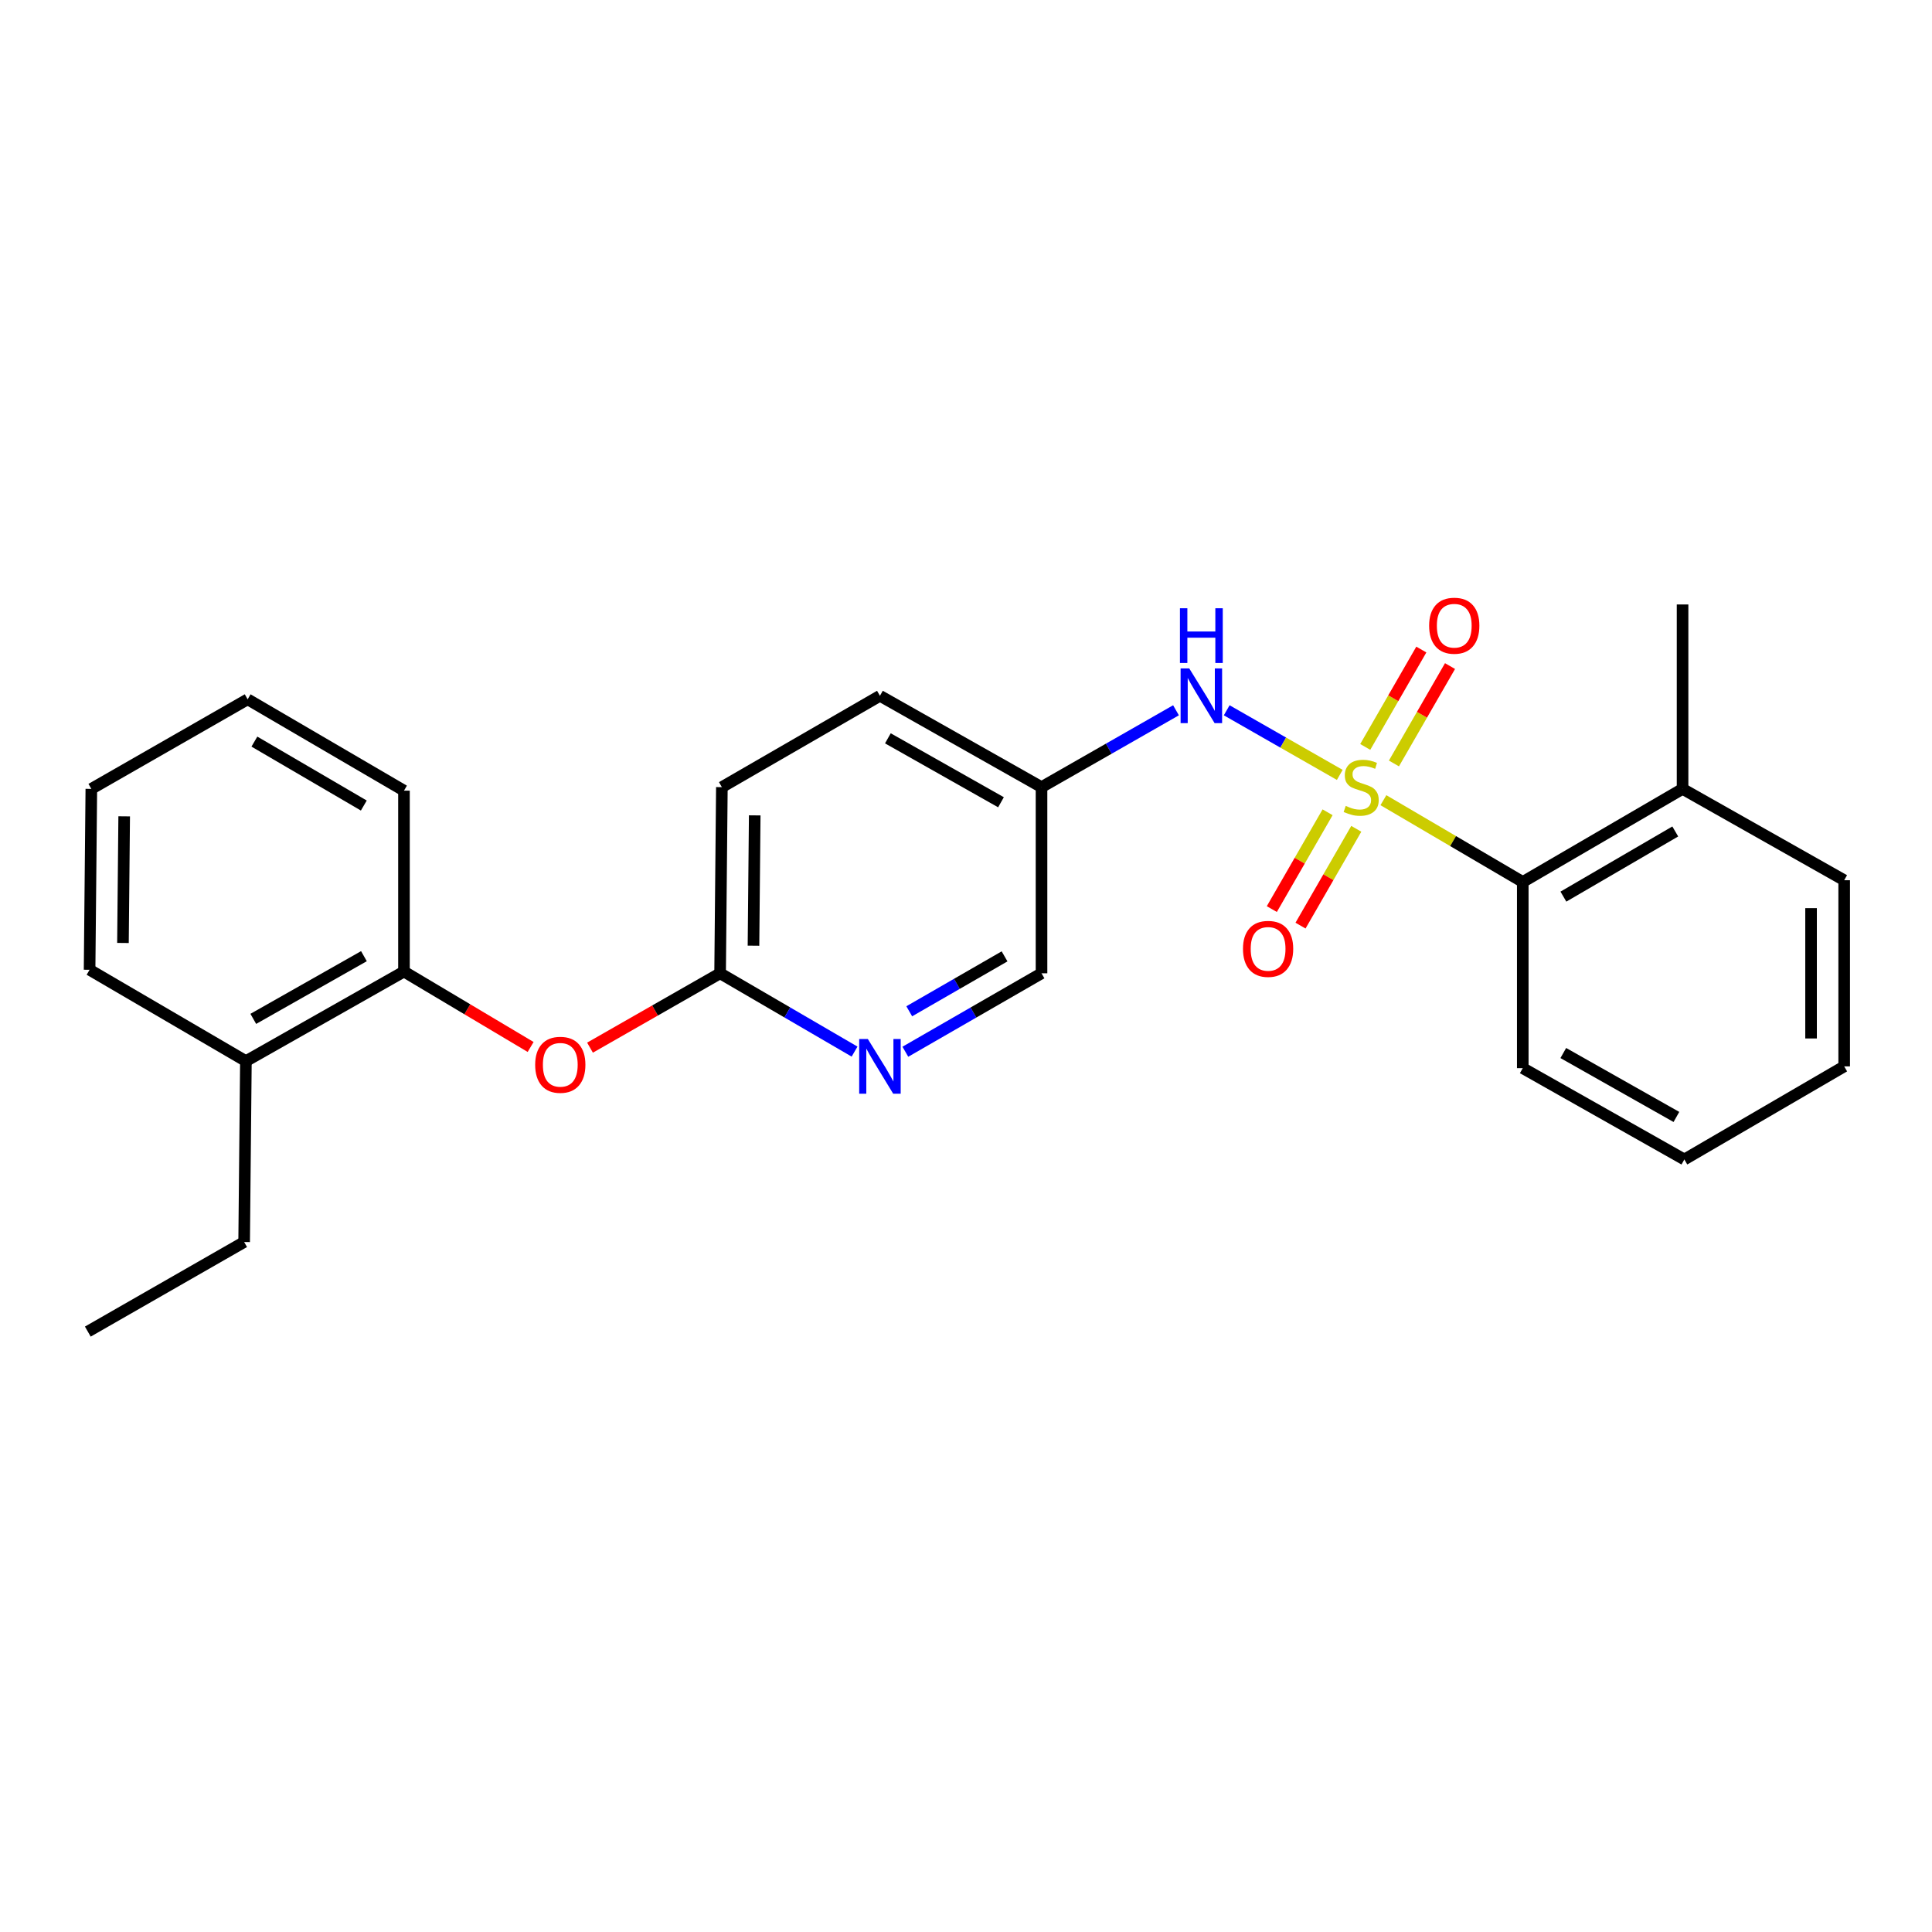 <?xml version='1.0' encoding='iso-8859-1'?>
<svg version='1.1' baseProfile='full'
              xmlns='http://www.w3.org/2000/svg'
                      xmlns:rdkit='http://www.rdkit.org/xml'
                      xmlns:xlink='http://www.w3.org/1999/xlink'
                  xml:space='preserve'
width='1000px' height='1000px' viewBox='0 0 1000 1000'>
<!-- END OF HEADER -->
<rect style='opacity:1.0;fill:#FFFFFF;stroke:none' width='1000' height='1000' x='0' y='0'> </rect>
<path class='bond-0' d='M 608.696,367.641 L 573.893,387.531' style='fill:none;fill-rule:evenodd;stroke:#0000FF;stroke-width:6px;stroke-linecap:butt;stroke-linejoin:miter;stroke-opacity:1' />
<path class='bond-0' d='M 573.893,387.531 L 539.089,407.42' style='fill:none;fill-rule:evenodd;stroke:#000000;stroke-width:6px;stroke-linecap:butt;stroke-linejoin:miter;stroke-opacity:1' />
<path class='bond-1' d='M 634.941,367.641 L 664.202,384.364' style='fill:none;fill-rule:evenodd;stroke:#0000FF;stroke-width:6px;stroke-linecap:butt;stroke-linejoin:miter;stroke-opacity:1' />
<path class='bond-1' d='M 664.202,384.364 L 693.464,401.086' style='fill:none;fill-rule:evenodd;stroke:#CCCC00;stroke-width:6px;stroke-linecap:butt;stroke-linejoin:miter;stroke-opacity:1' />
<path class='bond-2' d='M 954.545,455.603 L 954.545,551.959' style='fill:none;fill-rule:evenodd;stroke:#000000;stroke-width:6px;stroke-linecap:butt;stroke-linejoin:miter;stroke-opacity:1' />
<path class='bond-2' d='M 937.405,470.056 L 937.405,537.506' style='fill:none;fill-rule:evenodd;stroke:#000000;stroke-width:6px;stroke-linecap:butt;stroke-linejoin:miter;stroke-opacity:1' />
<path class='bond-3' d='M 954.545,455.603 L 870.892,408.325' style='fill:none;fill-rule:evenodd;stroke:#000000;stroke-width:6px;stroke-linecap:butt;stroke-linejoin:miter;stroke-opacity:1' />
<path class='bond-4' d='M 687.159,420.435 L 672.726,445.489' style='fill:none;fill-rule:evenodd;stroke:#CCCC00;stroke-width:6px;stroke-linecap:butt;stroke-linejoin:miter;stroke-opacity:1' />
<path class='bond-4' d='M 672.726,445.489 L 658.292,470.542' style='fill:none;fill-rule:evenodd;stroke:#FF0000;stroke-width:6px;stroke-linecap:butt;stroke-linejoin:miter;stroke-opacity:1' />
<path class='bond-4' d='M 702.011,428.992 L 687.577,454.045' style='fill:none;fill-rule:evenodd;stroke:#CCCC00;stroke-width:6px;stroke-linecap:butt;stroke-linejoin:miter;stroke-opacity:1' />
<path class='bond-4' d='M 687.577,454.045 L 673.144,479.099' style='fill:none;fill-rule:evenodd;stroke:#FF0000;stroke-width:6px;stroke-linecap:butt;stroke-linejoin:miter;stroke-opacity:1' />
<path class='bond-5' d='M 721.497,395.165 L 736.014,369.962' style='fill:none;fill-rule:evenodd;stroke:#CCCC00;stroke-width:6px;stroke-linecap:butt;stroke-linejoin:miter;stroke-opacity:1' />
<path class='bond-5' d='M 736.014,369.962 L 750.53,344.76' style='fill:none;fill-rule:evenodd;stroke:#FF0000;stroke-width:6px;stroke-linecap:butt;stroke-linejoin:miter;stroke-opacity:1' />
<path class='bond-5' d='M 706.645,386.61 L 721.161,361.407' style='fill:none;fill-rule:evenodd;stroke:#CCCC00;stroke-width:6px;stroke-linecap:butt;stroke-linejoin:miter;stroke-opacity:1' />
<path class='bond-5' d='M 721.161,361.407 L 735.678,336.205' style='fill:none;fill-rule:evenodd;stroke:#FF0000;stroke-width:6px;stroke-linecap:butt;stroke-linejoin:miter;stroke-opacity:1' />
<path class='bond-6' d='M 716.052,414.173 L 752.117,435.34' style='fill:none;fill-rule:evenodd;stroke:#CCCC00;stroke-width:6px;stroke-linecap:butt;stroke-linejoin:miter;stroke-opacity:1' />
<path class='bond-6' d='M 752.117,435.34 L 788.182,456.508' style='fill:none;fill-rule:evenodd;stroke:#000000;stroke-width:6px;stroke-linecap:butt;stroke-linejoin:miter;stroke-opacity:1' />
<path class='bond-7' d='M 954.545,551.959 L 871.816,600.142' style='fill:none;fill-rule:evenodd;stroke:#000000;stroke-width:6px;stroke-linecap:butt;stroke-linejoin:miter;stroke-opacity:1' />
<path class='bond-8' d='M 871.816,600.142 L 788.182,552.873' style='fill:none;fill-rule:evenodd;stroke:#000000;stroke-width:6px;stroke-linecap:butt;stroke-linejoin:miter;stroke-opacity:1' />
<path class='bond-8' d='M 867.704,578.13 L 809.161,545.042' style='fill:none;fill-rule:evenodd;stroke:#000000;stroke-width:6px;stroke-linecap:butt;stroke-linejoin:miter;stroke-opacity:1' />
<path class='bond-9' d='M 46.369,501.957 L 47.273,408.325' style='fill:none;fill-rule:evenodd;stroke:#000000;stroke-width:6px;stroke-linecap:butt;stroke-linejoin:miter;stroke-opacity:1' />
<path class='bond-9' d='M 63.644,488.078 L 64.277,422.535' style='fill:none;fill-rule:evenodd;stroke:#000000;stroke-width:6px;stroke-linecap:butt;stroke-linejoin:miter;stroke-opacity:1' />
<path class='bond-10' d='M 46.369,501.957 L 127.279,549.236' style='fill:none;fill-rule:evenodd;stroke:#000000;stroke-width:6px;stroke-linecap:butt;stroke-linejoin:miter;stroke-opacity:1' />
<path class='bond-11' d='M 305.387,542.263 L 339.056,523.02' style='fill:none;fill-rule:evenodd;stroke:#FF0000;stroke-width:6px;stroke-linecap:butt;stroke-linejoin:miter;stroke-opacity:1' />
<path class='bond-11' d='M 339.056,523.02 L 372.725,503.776' style='fill:none;fill-rule:evenodd;stroke:#000000;stroke-width:6px;stroke-linecap:butt;stroke-linejoin:miter;stroke-opacity:1' />
<path class='bond-12' d='M 274.651,541.911 L 241.873,522.391' style='fill:none;fill-rule:evenodd;stroke:#FF0000;stroke-width:6px;stroke-linecap:butt;stroke-linejoin:miter;stroke-opacity:1' />
<path class='bond-12' d='M 241.873,522.391 L 209.095,502.872' style='fill:none;fill-rule:evenodd;stroke:#000000;stroke-width:6px;stroke-linecap:butt;stroke-linejoin:miter;stroke-opacity:1' />
<path class='bond-13' d='M 47.273,408.325 L 128.184,361.961' style='fill:none;fill-rule:evenodd;stroke:#000000;stroke-width:6px;stroke-linecap:butt;stroke-linejoin:miter;stroke-opacity:1' />
<path class='bond-14' d='M 373.64,407.42 L 372.725,503.776' style='fill:none;fill-rule:evenodd;stroke:#000000;stroke-width:6px;stroke-linecap:butt;stroke-linejoin:miter;stroke-opacity:1' />
<path class='bond-14' d='M 390.642,422.036 L 390.002,489.485' style='fill:none;fill-rule:evenodd;stroke:#000000;stroke-width:6px;stroke-linecap:butt;stroke-linejoin:miter;stroke-opacity:1' />
<path class='bond-15' d='M 373.64,407.42 L 455.455,360.142' style='fill:none;fill-rule:evenodd;stroke:#000000;stroke-width:6px;stroke-linecap:butt;stroke-linejoin:miter;stroke-opacity:1' />
<path class='bond-16' d='M 372.725,503.776 L 407.523,524.043' style='fill:none;fill-rule:evenodd;stroke:#000000;stroke-width:6px;stroke-linecap:butt;stroke-linejoin:miter;stroke-opacity:1' />
<path class='bond-16' d='M 407.523,524.043 L 442.321,544.31' style='fill:none;fill-rule:evenodd;stroke:#0000FF;stroke-width:6px;stroke-linecap:butt;stroke-linejoin:miter;stroke-opacity:1' />
<path class='bond-17' d='M 468.608,544.381 L 503.848,524.079' style='fill:none;fill-rule:evenodd;stroke:#0000FF;stroke-width:6px;stroke-linecap:butt;stroke-linejoin:miter;stroke-opacity:1' />
<path class='bond-17' d='M 503.848,524.079 L 539.089,503.776' style='fill:none;fill-rule:evenodd;stroke:#000000;stroke-width:6px;stroke-linecap:butt;stroke-linejoin:miter;stroke-opacity:1' />
<path class='bond-17' d='M 470.624,523.439 L 495.292,509.227' style='fill:none;fill-rule:evenodd;stroke:#0000FF;stroke-width:6px;stroke-linecap:butt;stroke-linejoin:miter;stroke-opacity:1' />
<path class='bond-17' d='M 495.292,509.227 L 519.96,495.015' style='fill:none;fill-rule:evenodd;stroke:#000000;stroke-width:6px;stroke-linecap:butt;stroke-linejoin:miter;stroke-opacity:1' />
<path class='bond-18' d='M 539.089,503.776 L 539.089,407.42' style='fill:none;fill-rule:evenodd;stroke:#000000;stroke-width:6px;stroke-linecap:butt;stroke-linejoin:miter;stroke-opacity:1' />
<path class='bond-19' d='M 539.089,407.42 L 455.455,360.142' style='fill:none;fill-rule:evenodd;stroke:#000000;stroke-width:6px;stroke-linecap:butt;stroke-linejoin:miter;stroke-opacity:1' />
<path class='bond-19' d='M 518.109,415.25 L 459.565,382.155' style='fill:none;fill-rule:evenodd;stroke:#000000;stroke-width:6px;stroke-linecap:butt;stroke-linejoin:miter;stroke-opacity:1' />
<path class='bond-20' d='M 128.184,361.961 L 209.095,409.239' style='fill:none;fill-rule:evenodd;stroke:#000000;stroke-width:6px;stroke-linecap:butt;stroke-linejoin:miter;stroke-opacity:1' />
<path class='bond-20' d='M 131.673,383.852 L 188.311,416.946' style='fill:none;fill-rule:evenodd;stroke:#000000;stroke-width:6px;stroke-linecap:butt;stroke-linejoin:miter;stroke-opacity:1' />
<path class='bond-21' d='M 209.095,409.239 L 209.095,502.872' style='fill:none;fill-rule:evenodd;stroke:#000000;stroke-width:6px;stroke-linecap:butt;stroke-linejoin:miter;stroke-opacity:1' />
<path class='bond-22' d='M 209.095,502.872 L 127.279,549.236' style='fill:none;fill-rule:evenodd;stroke:#000000;stroke-width:6px;stroke-linecap:butt;stroke-linejoin:miter;stroke-opacity:1' />
<path class='bond-22' d='M 188.372,494.914 L 131.101,527.369' style='fill:none;fill-rule:evenodd;stroke:#000000;stroke-width:6px;stroke-linecap:butt;stroke-linejoin:miter;stroke-opacity:1' />
<path class='bond-23' d='M 127.279,549.236 L 126.365,642.868' style='fill:none;fill-rule:evenodd;stroke:#000000;stroke-width:6px;stroke-linecap:butt;stroke-linejoin:miter;stroke-opacity:1' />
<path class='bond-24' d='M 126.365,642.868 L 45.455,689.232' style='fill:none;fill-rule:evenodd;stroke:#000000;stroke-width:6px;stroke-linecap:butt;stroke-linejoin:miter;stroke-opacity:1' />
<path class='bond-25' d='M 788.182,552.873 L 788.182,456.508' style='fill:none;fill-rule:evenodd;stroke:#000000;stroke-width:6px;stroke-linecap:butt;stroke-linejoin:miter;stroke-opacity:1' />
<path class='bond-26' d='M 788.182,456.508 L 870.892,408.325' style='fill:none;fill-rule:evenodd;stroke:#000000;stroke-width:6px;stroke-linecap:butt;stroke-linejoin:miter;stroke-opacity:1' />
<path class='bond-26' d='M 809.216,464.091 L 867.113,430.363' style='fill:none;fill-rule:evenodd;stroke:#000000;stroke-width:6px;stroke-linecap:butt;stroke-linejoin:miter;stroke-opacity:1' />
<path class='bond-27' d='M 870.892,408.325 L 870.892,312.874' style='fill:none;fill-rule:evenodd;stroke:#000000;stroke-width:6px;stroke-linecap:butt;stroke-linejoin:miter;stroke-opacity:1' />
<path  class='atom-0' d='M 615.558 345.982
L 624.838 360.982
Q 625.758 362.462, 627.238 365.142
Q 628.718 367.822, 628.798 367.982
L 628.798 345.982
L 632.558 345.982
L 632.558 374.302
L 628.678 374.302
L 618.718 357.902
Q 617.558 355.982, 616.318 353.782
Q 615.118 351.582, 614.758 350.902
L 614.758 374.302
L 611.078 374.302
L 611.078 345.982
L 615.558 345.982
' fill='#0000FF'/>
<path  class='atom-0' d='M 610.738 314.83
L 614.578 314.83
L 614.578 326.87
L 629.058 326.87
L 629.058 314.83
L 632.898 314.83
L 632.898 343.15
L 629.058 343.15
L 629.058 330.07
L 614.578 330.07
L 614.578 343.15
L 610.738 343.15
L 610.738 314.83
' fill='#0000FF'/>
<path  class='atom-2' d='M 696.548 417.14
Q 696.868 417.26, 698.188 417.82
Q 699.508 418.38, 700.948 418.74
Q 702.428 419.06, 703.868 419.06
Q 706.548 419.06, 708.108 417.78
Q 709.668 416.46, 709.668 414.18
Q 709.668 412.62, 708.868 411.66
Q 708.108 410.7, 706.908 410.18
Q 705.708 409.66, 703.708 409.06
Q 701.188 408.3, 699.668 407.58
Q 698.188 406.86, 697.108 405.34
Q 696.068 403.82, 696.068 401.26
Q 696.068 397.7, 698.468 395.5
Q 700.908 393.3, 705.708 393.3
Q 708.988 393.3, 712.708 394.86
L 711.788 397.94
Q 708.388 396.54, 705.828 396.54
Q 703.068 396.54, 701.548 397.7
Q 700.028 398.82, 700.068 400.78
Q 700.068 402.3, 700.828 403.22
Q 701.628 404.14, 702.748 404.66
Q 703.908 405.18, 705.828 405.78
Q 708.388 406.58, 709.908 407.38
Q 711.428 408.18, 712.508 409.82
Q 713.628 411.42, 713.628 414.18
Q 713.628 418.1, 710.988 420.22
Q 708.388 422.3, 704.028 422.3
Q 701.508 422.3, 699.588 421.74
Q 697.708 421.22, 695.468 420.3
L 696.548 417.14
' fill='#CCCC00'/>
<path  class='atom-3' d='M 643.365 491.134
Q 643.365 484.334, 646.725 480.534
Q 650.085 476.734, 656.365 476.734
Q 662.645 476.734, 666.005 480.534
Q 669.365 484.334, 669.365 491.134
Q 669.365 498.014, 665.965 501.934
Q 662.565 505.814, 656.365 505.814
Q 650.125 505.814, 646.725 501.934
Q 643.365 498.054, 643.365 491.134
M 656.365 502.614
Q 660.685 502.614, 663.005 499.734
Q 665.365 496.814, 665.365 491.134
Q 665.365 485.574, 663.005 482.774
Q 660.685 479.934, 656.365 479.934
Q 652.045 479.934, 649.685 482.734
Q 647.365 485.534, 647.365 491.134
Q 647.365 496.854, 649.685 499.734
Q 652.045 502.614, 656.365 502.614
' fill='#FF0000'/>
<path  class='atom-4' d='M 739.721 323.866
Q 739.721 317.066, 743.081 313.266
Q 746.441 309.466, 752.721 309.466
Q 759.001 309.466, 762.361 313.266
Q 765.721 317.066, 765.721 323.866
Q 765.721 330.746, 762.321 334.666
Q 758.921 338.546, 752.721 338.546
Q 746.481 338.546, 743.081 334.666
Q 739.721 330.786, 739.721 323.866
M 752.721 335.346
Q 757.041 335.346, 759.361 332.466
Q 761.721 329.546, 761.721 323.866
Q 761.721 318.306, 759.361 315.506
Q 757.041 312.666, 752.721 312.666
Q 748.401 312.666, 746.041 315.466
Q 743.721 318.266, 743.721 323.866
Q 743.721 329.586, 746.041 332.466
Q 748.401 335.346, 752.721 335.346
' fill='#FF0000'/>
<path  class='atom-8' d='M 277.005 551.134
Q 277.005 544.334, 280.365 540.534
Q 283.725 536.734, 290.005 536.734
Q 296.285 536.734, 299.645 540.534
Q 303.005 544.334, 303.005 551.134
Q 303.005 558.014, 299.605 561.934
Q 296.205 565.814, 290.005 565.814
Q 283.765 565.814, 280.365 561.934
Q 277.005 558.054, 277.005 551.134
M 290.005 562.614
Q 294.325 562.614, 296.645 559.734
Q 299.005 556.814, 299.005 551.134
Q 299.005 545.574, 296.645 542.774
Q 294.325 539.934, 290.005 539.934
Q 285.685 539.934, 283.325 542.734
Q 281.005 545.534, 281.005 551.134
Q 281.005 556.854, 283.325 559.734
Q 285.685 562.614, 290.005 562.614
' fill='#FF0000'/>
<path  class='atom-12' d='M 449.195 537.799
L 458.475 552.799
Q 459.395 554.279, 460.875 556.959
Q 462.355 559.639, 462.435 559.799
L 462.435 537.799
L 466.195 537.799
L 466.195 566.119
L 462.315 566.119
L 452.355 549.719
Q 451.195 547.799, 449.955 545.599
Q 448.755 543.399, 448.395 542.719
L 448.395 566.119
L 444.715 566.119
L 444.715 537.799
L 449.195 537.799
' fill='#0000FF'/>
</svg>
